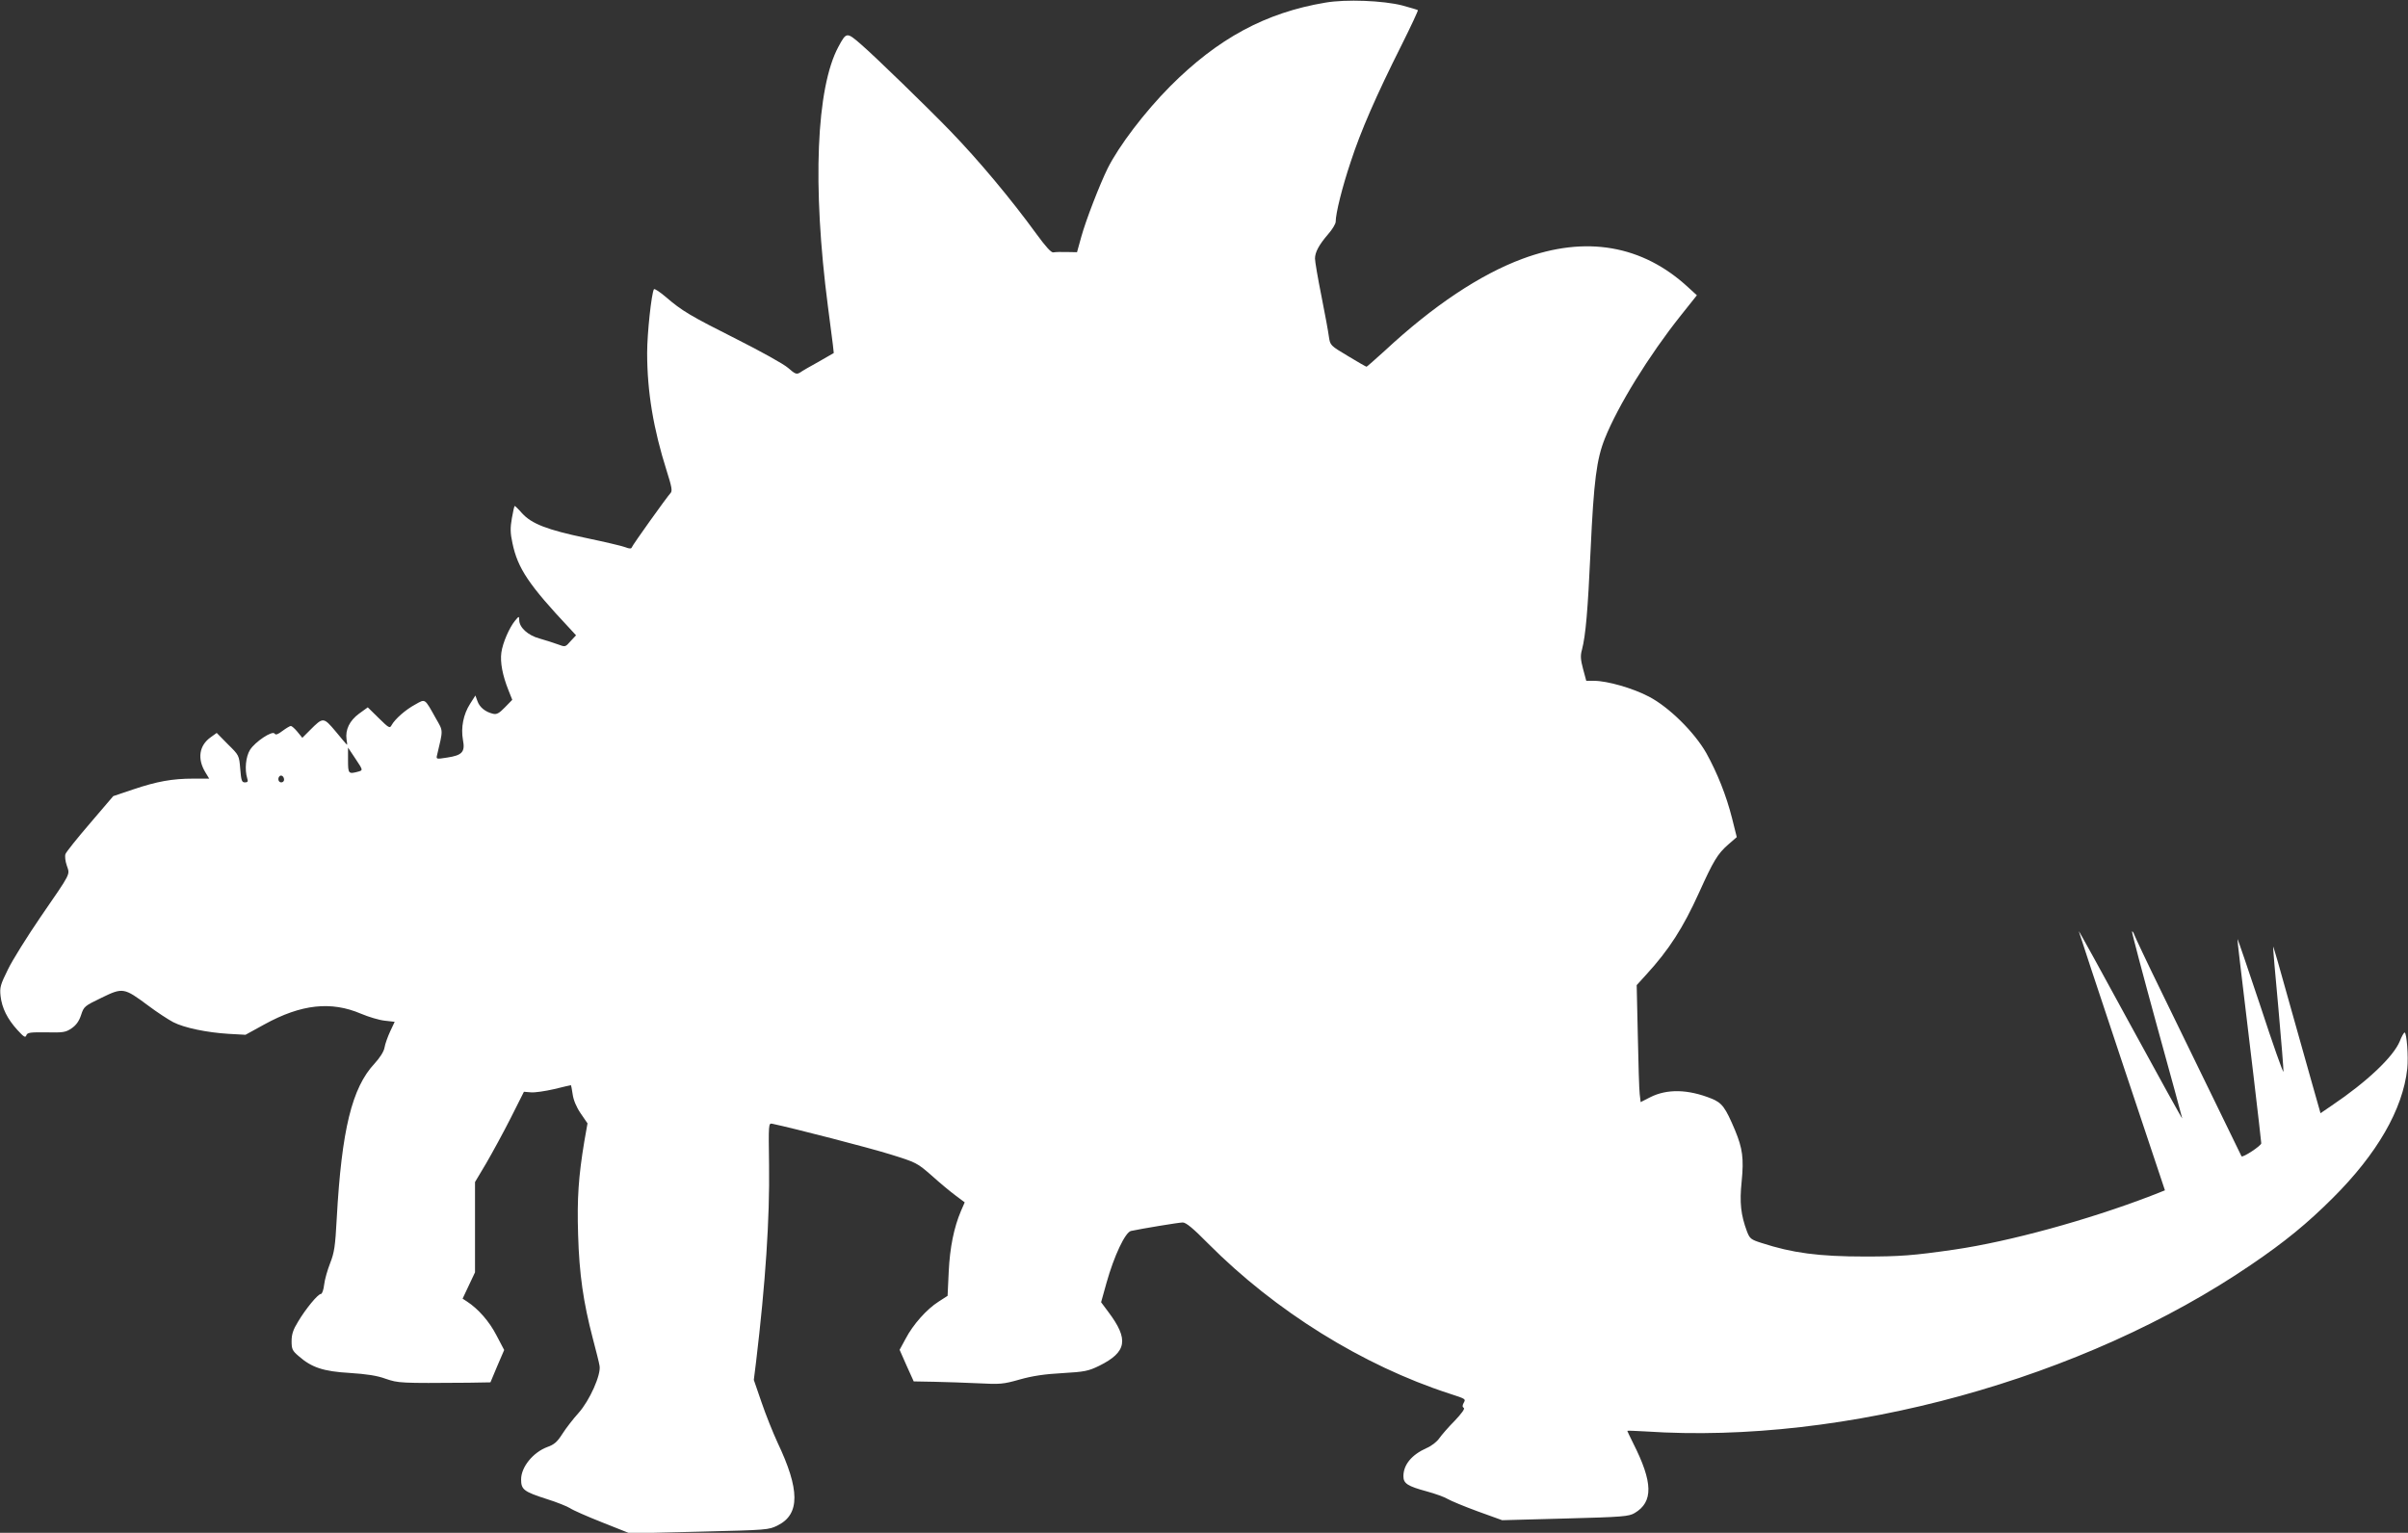<?xml version="1.0" standalone="no"?>
<!DOCTYPE svg PUBLIC "-//W3C//DTD SVG 20010904//EN"
 "http://www.w3.org/TR/2001/REC-SVG-20010904/DTD/svg10.dtd">
<svg version="1.0" xmlns="http://www.w3.org/2000/svg"
 width="1280pt" height="815pt" viewBox="0 0 1280 815"
 preserveAspectRatio="xMidYMid meet">
<rect x="0" y="0" width="1280" height="815" fill="#333333" stroke="none"/>
<g transform="translate(0,815) scale(0.1,-0.1)"
fill="#ffffff" stroke="none">
<path d="M7045 8136 c-317 -53 -571 -190 -825 -445 -135 -136 -272 -316 -332
-436 -42 -85 -116 -276 -140 -363 l-23 -83 -55 1 c-30 1 -62 0 -71 -2 -11 -2
-40 30 -89 97 -135 186 -309 394 -460 550 -125 129 -399 395 -473 459 -76 66
-78 66 -120 -12 -118 -218 -140 -738 -56 -1382 11 -85 23 -176 26 -201 l5 -46
-78 -45 c-44 -24 -89 -50 -100 -58 -20 -12 -26 -10 -65 24 -24 21 -147 89
-274 153 -246 124 -289 149 -377 225 -31 26 -59 45 -62 40 -13 -22 -36 -234
-36 -338 0 -207 33 -404 104 -628 27 -85 31 -107 20 -118 -18 -19 -202 -276
-206 -289 -2 -7 -13 -7 -33 1 -17 7 -112 29 -212 50 -205 43 -287 75 -338 131
-19 22 -37 39 -39 39 -2 0 -9 -29 -15 -65 -9 -51 -9 -78 3 -133 28 -134 87
-222 304 -453 l34 -37 -29 -31 c-28 -32 -28 -32 -68 -17 -22 8 -65 22 -97 31
-61 16 -108 59 -108 98 -1 22 -1 22 -22 -3 -30 -36 -66 -118 -73 -170 -7 -51
6 -120 37 -198 l21 -53 -39 -40 c-31 -32 -44 -39 -64 -34 -41 10 -71 35 -82
67 l-11 30 -28 -44 c-36 -56 -50 -127 -38 -193 12 -63 -4 -81 -84 -93 -57 -9
-59 -9 -54 12 33 140 34 126 -6 196 -61 109 -55 105 -110 74 -52 -28 -107 -77
-125 -109 -10 -19 -14 -17 -69 37 l-58 57 -47 -34 c-50 -37 -73 -85 -66 -136
3 -16 4 -29 3 -29 -2 0 -28 31 -60 70 -66 78 -67 78 -137 8 l-41 -41 -26 32
c-14 17 -30 31 -35 31 -5 0 -25 -12 -44 -26 -25 -19 -36 -23 -42 -15 -11 19
-104 -43 -131 -86 -23 -37 -29 -105 -15 -151 6 -17 3 -22 -12 -22 -17 0 -20
10 -25 72 -6 72 -6 72 -66 131 l-59 60 -32 -23 c-62 -44 -72 -115 -28 -187
l20 -33 -84 0 c-113 0 -194 -15 -319 -57 l-107 -36 -123 -144 c-68 -79 -127
-153 -131 -164 -4 -11 -1 -38 7 -61 17 -51 26 -33 -139 -273 -71 -104 -150
-230 -174 -280 -40 -81 -44 -95 -39 -141 7 -63 36 -122 90 -181 34 -37 42 -42
47 -28 5 15 20 17 106 16 89 -2 103 0 134 21 25 17 40 38 51 71 15 46 18 48
109 92 113 55 119 54 248 -42 48 -36 108 -75 133 -88 58 -30 179 -55 294 -62
l90 -5 100 55 c196 108 355 125 514 57 40 -17 97 -34 126 -37 l53 -6 -24 -51
c-13 -28 -27 -67 -30 -86 -4 -22 -24 -53 -53 -85 -120 -128 -175 -352 -201
-823 -8 -150 -13 -182 -35 -238 -14 -36 -29 -87 -32 -115 -3 -27 -11 -49 -17
-49 -16 0 -81 -79 -122 -148 -26 -42 -34 -67 -34 -103 0 -42 4 -51 37 -79 69
-61 132 -82 272 -90 90 -6 145 -14 191 -31 68 -23 75 -24 441 -21 l116 2 36
86 37 86 -41 78 c-38 74 -97 141 -157 180 l-23 15 33 70 33 70 0 240 0 240 59
99 c32 55 91 163 130 240 l71 141 37 -3 c20 -2 75 6 123 17 48 12 88 21 90 21
1 0 5 -21 9 -48 4 -30 19 -67 42 -101 l37 -54 -17 -96 c-31 -187 -39 -303 -33
-496 6 -210 28 -360 78 -551 17 -65 34 -131 36 -146 9 -47 -53 -185 -111 -250
-28 -31 -67 -81 -86 -111 -28 -44 -44 -58 -81 -71 -75 -28 -139 -106 -139
-172 0 -54 14 -65 135 -104 55 -17 111 -40 125 -49 14 -10 91 -44 172 -76
l146 -58 369 9 c364 9 369 9 418 34 118 59 117 190 -2 440 -24 52 -63 149 -85
214 l-41 119 12 96 c50 419 73 762 69 1046 -3 220 -3 224 17 220 122 -26 512
-127 625 -162 142 -44 145 -46 223 -114 43 -39 100 -86 127 -106 l48 -36 -20
-46 c-37 -87 -59 -194 -65 -323 l-6 -128 -48 -31 c-63 -40 -136 -122 -175
-197 l-32 -59 37 -84 38 -84 109 -2 c60 -1 165 -5 234 -8 116 -6 132 -5 220
20 67 19 133 29 227 34 120 7 138 11 196 39 147 73 159 140 48 287 l-38 51 29
104 c40 142 99 268 130 275 56 12 254 45 275 45 18 0 56 -32 136 -113 356
-358 820 -647 1282 -797 89 -29 87 -28 75 -50 -7 -13 -7 -21 1 -26 7 -4 -12
-30 -48 -68 -33 -33 -70 -76 -82 -93 -12 -18 -42 -42 -69 -53 -78 -35 -122
-88 -122 -149 0 -39 22 -53 125 -81 44 -12 94 -30 110 -40 17 -10 89 -40 160
-66 l130 -47 335 9 c308 8 338 11 369 29 100 59 98 163 -8 372 -17 34 -31 64
-31 65 0 2 44 0 97 -3 1060 -71 2330 279 3220 887 177 120 299 220 433 354
236 235 372 471 396 687 7 64 -3 193 -14 193 -4 0 -16 -21 -26 -47 -34 -82
-174 -215 -361 -341 l-60 -41 -46 162 c-25 89 -81 289 -125 444 -43 156 -79
281 -81 280 -1 -2 11 -149 28 -327 16 -178 28 -330 27 -338 -2 -8 -57 148
-122 347 -66 198 -121 359 -122 358 -1 -1 4 -54 12 -117 43 -354 114 -956 114
-969 0 -13 -99 -78 -105 -69 -1 2 -66 136 -145 298 -79 162 -205 422 -281 577
-76 155 -140 292 -144 303 -4 12 -9 19 -12 17 -2 -3 57 -226 131 -496 75 -271
136 -495 136 -498 0 -4 -124 220 -275 497 -151 278 -275 503 -275 499 0 -3
103 -314 229 -692 l229 -686 -76 -30 c-334 -128 -749 -242 -1042 -285 -221
-32 -291 -37 -478 -37 -245 0 -385 19 -548 72 -57 18 -63 23 -78 62 -32 86
-40 152 -28 265 12 123 5 175 -35 272 -52 123 -69 146 -126 169 -125 50 -236
52 -325 7 l-51 -26 -5 43 c-3 23 -7 163 -10 311 l-6 268 50 55 c122 133 197
250 282 438 76 168 98 205 154 254 l46 40 -25 100 c-31 123 -79 242 -137 347
-64 112 -199 245 -305 300 -85 45 -222 84 -291 84 l-42 0 -17 63 c-13 49 -15
71 -6 102 20 78 31 204 46 530 17 370 32 484 76 594 70 175 235 442 403 653
l86 108 -46 42 c-243 225 -545 277 -881 152 -224 -83 -474 -249 -731 -488 -52
-47 -96 -86 -98 -86 -2 0 -47 25 -99 57 -94 56 -94 57 -101 102 -3 25 -21 123
-40 218 -19 94 -34 183 -34 198 0 34 21 73 70 130 22 25 40 55 40 66 0 44 34
182 80 319 53 163 135 351 270 620 50 100 89 184 87 186 -2 2 -39 13 -83 25
-102 26 -299 34 -409 15z m-5138 -4088 c-55 -15 -57 -13 -57 60 l0 67 40 -60
c39 -59 40 -60 17 -67z m-397 -44 c0 -8 -7 -14 -15 -14 -15 0 -21 21 -9 33 10
9 24 -2 24 -19z"/>
</g>
</svg>

